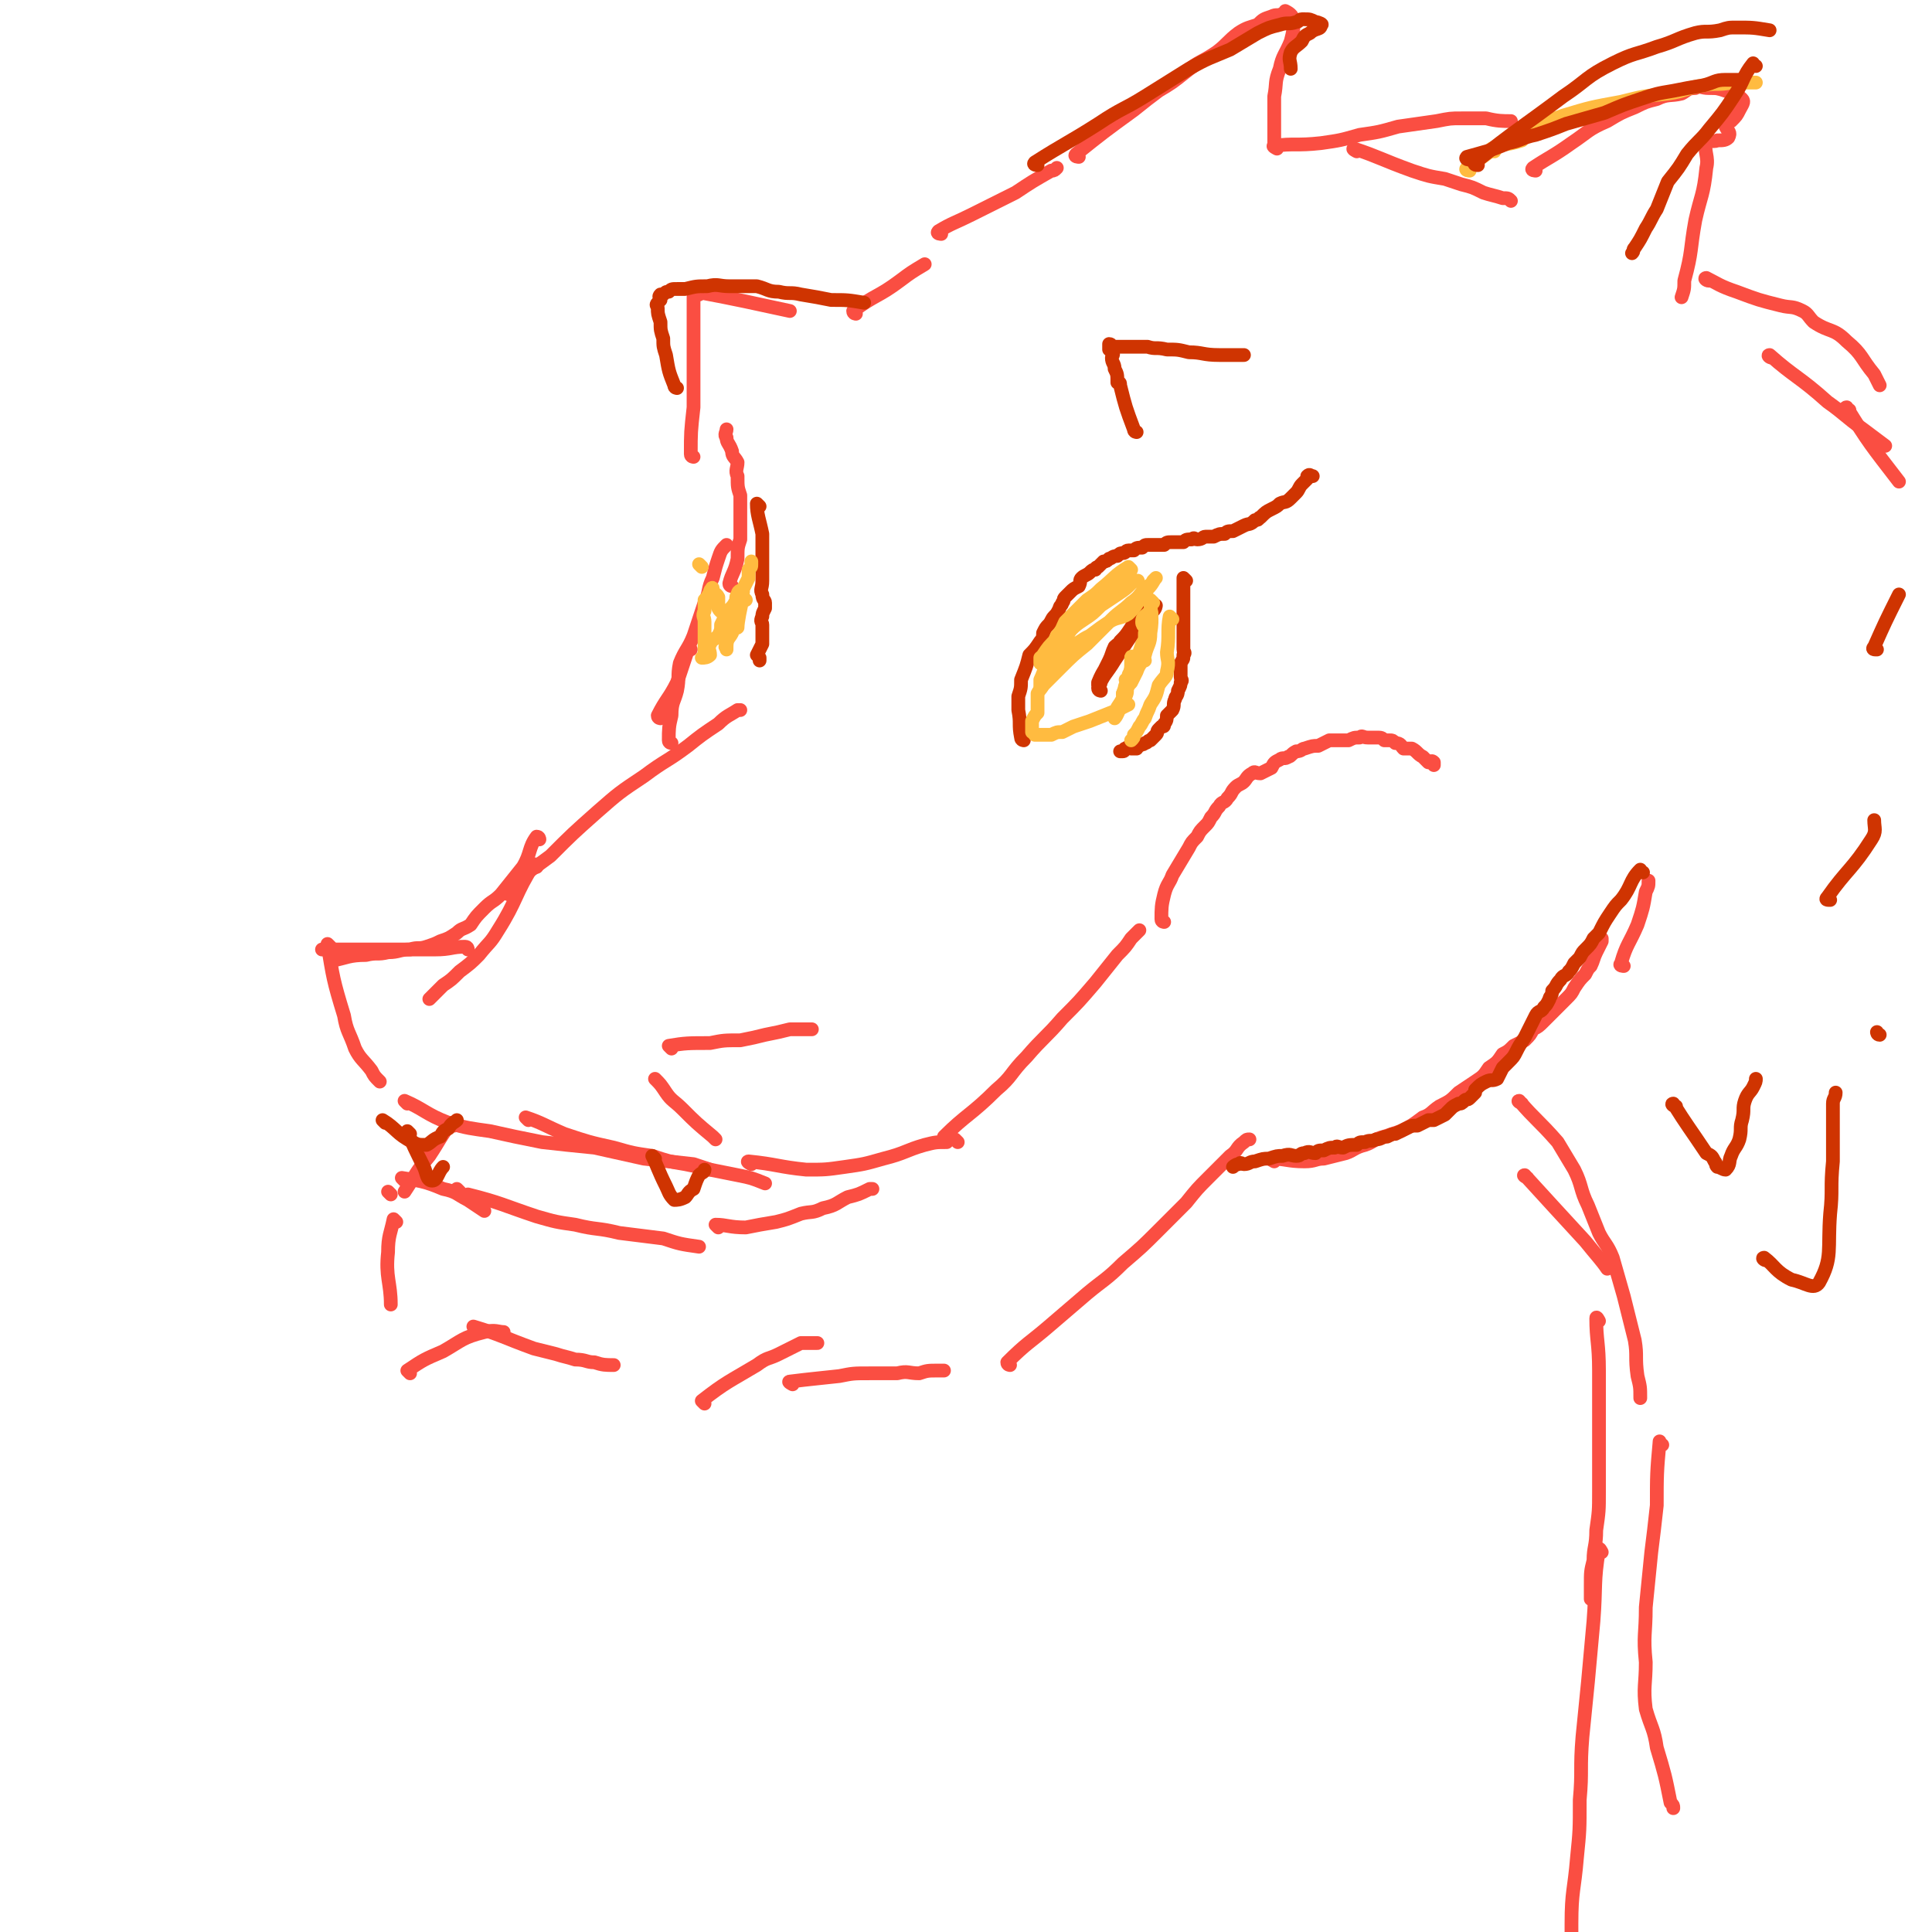 <svg viewBox='0 0 702 702' version='1.1' xmlns='http://www.w3.org/2000/svg' xmlns:xlink='http://www.w3.org/1999/xlink'><g fill='none' stroke='rgb(250,78,66)' stroke-width='5' stroke-linecap='round' stroke-linejoin='round'><path d='M195,315c0,0 0,-1 -1,-1 -7,11 -6,13 -13,24 -3,5 -3,4 -7,9 -3,3 -3,3 -7,6 -3,3 -3,3 -6,5 -3,3 -3,3 -5,5 '/><path d='M196,305c0,0 0,-1 -1,-1 -3,4 -2,6 -5,11 -4,5 -4,5 -8,10 -3,3 -3,2 -6,5 -3,3 -3,3 -5,6 -3,2 -3,1 -5,3 -3,2 -3,2 -6,3 -2,1 -2,1 -5,2 -3,1 -3,0 -6,1 -4,0 -4,1 -8,1 -4,1 -4,0 -8,1 -6,0 -7,1 -12,2 '/><path d='M170,345c0,0 0,-1 -1,-1 -5,0 -5,1 -11,1 -7,0 -7,0 -13,0 -4,0 -4,0 -9,0 -4,0 -4,0 -8,0 -3,0 -3,0 -6,0 -1,0 -1,0 -3,0 -1,0 -1,0 -2,0 '/><path d='M120,344c0,0 -1,-1 -1,-1 2,12 2,13 6,26 1,6 2,6 4,12 2,4 3,4 6,8 1,2 1,2 3,4 '/><path d='M148,401c0,0 -1,-1 -1,-1 7,3 8,5 16,8 7,2 8,2 15,3 9,2 9,2 19,4 9,1 9,1 19,2 9,2 9,2 18,4 9,1 9,1 18,2 3,1 3,1 6,2 '/><path d='M192,407c0,0 -1,-1 -1,-1 6,2 7,3 14,6 9,3 9,3 18,5 7,2 7,2 14,3 6,2 6,2 12,3 5,1 5,1 9,2 5,1 5,1 10,2 5,1 5,1 10,3 '/><path d='M260,414c0,0 0,0 -1,-1 -6,-5 -6,-5 -11,-10 -3,-3 -4,-3 -6,-6 -2,-3 -2,-3 -4,-5 '/><path d='M244,381c0,0 -1,-1 -1,-1 6,-1 7,-1 15,-1 5,-1 5,-1 11,-1 5,-1 5,-1 9,-2 5,-1 5,-1 9,-2 4,0 5,0 8,0 '/><path d='M273,423c0,0 -2,-1 -1,-1 10,1 11,2 21,3 7,0 7,0 14,-1 7,-1 7,-1 14,-3 8,-2 8,-3 15,-5 4,-1 4,-1 8,-1 '/><path d='M344,414c0,0 -1,0 -1,-1 8,-8 10,-8 19,-17 6,-5 5,-6 11,-12 6,-7 7,-7 13,-14 6,-6 6,-6 12,-13 4,-5 4,-5 8,-10 3,-3 3,-3 5,-6 1,-1 1,-1 2,-2 0,0 1,-1 1,-1 '/><path d='M144,444c0,0 -1,-1 -1,-1 -1,5 -2,6 -2,12 -1,9 1,11 1,19 '/><path d='M149,499c0,0 -1,-1 -1,-1 6,-4 6,-4 13,-7 7,-4 7,-5 15,-7 4,-1 5,0 7,0 '/><path d='M173,483c0,0 -1,-1 -1,-1 10,3 11,4 22,8 4,1 4,1 8,2 3,1 4,1 7,2 4,0 4,1 7,1 3,1 4,1 7,1 '/><path d='M256,510c0,0 -1,-1 -1,-1 9,-7 10,-7 20,-13 4,-3 4,-2 8,-4 4,-2 4,-2 8,-4 3,0 3,0 6,0 '/><path d='M288,503c0,0 -2,-1 -1,-1 8,-1 9,-1 18,-2 5,-1 5,-1 11,-1 5,0 5,0 10,0 4,-1 4,0 8,0 3,-1 3,-1 7,-1 1,0 1,0 2,0 '/><path d='M367,496c0,0 -1,0 -1,-1 7,-7 8,-7 15,-13 7,-6 7,-6 14,-12 6,-5 7,-5 13,-11 7,-6 7,-6 13,-12 5,-5 5,-5 10,-10 4,-5 4,-5 8,-9 4,-4 4,-4 8,-8 3,-2 2,-3 5,-5 1,-1 1,-1 2,-1 '/><path d='M423,335c0,0 -1,0 -1,-1 0,-4 0,-5 1,-9 1,-4 2,-4 3,-7 3,-5 3,-5 6,-10 1,-2 1,-2 3,-4 1,-2 1,-2 3,-4 1,-1 1,-1 2,-3 2,-2 1,-2 3,-4 1,-2 2,-1 3,-3 2,-2 1,-2 3,-4 1,-1 2,-1 3,-2 1,-1 1,-2 3,-3 1,-1 1,0 3,0 2,-1 2,-1 4,-2 1,-2 1,-2 3,-3 1,-1 2,0 3,-1 1,0 1,-1 3,-2 2,0 2,-1 3,-1 3,-1 3,-1 5,-1 2,-1 2,-1 4,-2 2,0 2,0 4,0 1,0 2,0 3,0 2,-1 2,-1 4,-1 1,-1 1,0 3,0 1,0 1,0 1,0 1,0 1,0 2,0 2,0 2,0 3,1 1,0 1,0 2,0 1,0 1,0 2,1 2,0 2,1 3,2 1,0 2,0 3,0 2,1 2,2 4,3 1,1 1,1 2,2 1,0 1,-1 2,0 0,0 0,0 0,1 '/><path d='M463,422c0,0 -2,-1 -1,-1 5,0 6,1 12,1 4,0 4,-1 7,-1 4,-1 4,-1 8,-2 3,-1 3,-2 7,-3 3,-1 3,-2 7,-3 3,-1 3,-1 6,-2 4,-2 4,-2 8,-5 3,-1 3,-2 6,-4 4,-2 4,-2 7,-5 3,-2 3,-2 6,-4 3,-2 3,-2 5,-5 3,-2 3,-2 5,-5 2,-1 2,-1 4,-3 2,-1 2,-1 4,-2 2,-2 2,-2 3,-4 2,-1 2,-1 4,-3 2,-2 2,-2 4,-4 2,-2 2,-2 4,-4 2,-2 2,-2 3,-4 2,-3 2,-3 4,-5 1,-2 1,-2 2,-3 1,-2 1,-3 2,-5 1,-2 1,-2 2,-4 0,-1 0,-1 0,-1 '/><path d='M590,351c0,0 -2,0 -1,-1 2,-7 3,-7 6,-14 2,-6 2,-6 3,-12 1,-2 1,-2 1,-4 '/><path d='M185,325c0,0 -1,0 -1,-1 7,-7 8,-7 16,-13 8,-8 8,-8 17,-16 8,-7 8,-7 17,-13 8,-6 8,-5 16,-11 5,-4 5,-4 11,-8 3,-3 4,-3 7,-5 1,0 1,0 1,0 '/><path d='M240,261c0,0 -1,0 -1,-1 3,-6 4,-6 7,-12 2,-6 2,-6 4,-12 1,0 1,0 1,0 '/><path d='M244,270c0,0 -1,0 -1,-1 0,-4 0,-5 1,-9 0,-5 1,-5 2,-9 1,-5 0,-5 1,-10 2,-5 3,-5 5,-10 2,-6 2,-6 4,-12 2,-4 1,-5 3,-9 1,-4 1,-4 2,-7 1,-3 1,-3 3,-5 '/><path d='M266,213c0,0 -1,0 -1,-1 1,-4 2,-4 3,-9 0,-4 0,-4 1,-7 0,-4 0,-4 0,-9 0,-3 0,-3 0,-7 -1,-3 -1,-3 -1,-7 -1,-2 0,-3 0,-5 -1,-2 -2,-2 -2,-4 -1,-3 -2,-3 -2,-5 -1,-1 0,-2 0,-3 '/><path d='M252,166c0,0 -1,0 -1,-1 0,-8 0,-8 1,-17 0,-5 0,-5 0,-10 0,-4 0,-4 0,-9 0,-3 0,-3 0,-7 0,-3 0,-3 0,-5 0,-2 0,-2 0,-4 0,-2 0,-2 0,-4 0,0 0,0 0,-1 '/><path d='M254,107c0,0 -2,-1 -1,-1 16,3 20,4 34,7 '/><path d='M311,114c0,0 -1,0 -1,-1 8,-6 9,-5 17,-11 4,-3 4,-3 9,-6 '/><path d='M142,434c0,0 -1,-1 -1,-1 '/><path d='M342,85c0,0 -2,0 -1,-1 5,-3 6,-3 12,-6 8,-4 8,-4 16,-8 6,-4 6,-4 13,-8 1,0 1,0 2,-1 '/><path d='M392,57c0,0 -2,0 -1,-1 10,-8 10,-8 21,-16 5,-4 5,-4 9,-7 5,-3 5,-3 10,-7 5,-4 5,-3 11,-7 4,-3 4,-4 8,-7 3,-2 4,-2 7,-3 2,-2 2,-2 5,-3 2,-1 2,0 4,-1 1,0 1,-1 1,-1 2,1 3,2 3,4 0,3 0,3 -1,7 -2,5 -3,5 -4,10 -2,5 -1,5 -2,10 0,8 0,8 0,15 0,1 0,1 0,2 '/><path d='M464,54c0,0 -2,-1 -1,-1 7,-1 8,0 17,-1 7,-1 7,-1 14,-3 7,-1 7,-1 14,-3 7,-1 7,-1 14,-2 5,-1 5,-1 9,-1 5,0 5,0 9,0 4,1 6,1 9,1 '/><path d='M493,55c0,0 -2,-1 -1,-1 9,3 10,4 21,8 6,2 6,2 12,3 3,1 3,1 6,2 4,1 4,1 8,3 3,1 4,1 7,2 2,0 2,0 3,1 '/><path d='M558,62c0,0 -2,0 -1,-1 6,-4 7,-4 14,-9 6,-4 6,-5 13,-8 5,-3 5,-3 10,-5 4,-2 4,-2 8,-3 4,-2 5,-1 9,-2 2,-1 2,-2 5,-2 2,-1 2,0 5,0 3,0 3,0 6,1 3,1 4,1 6,3 1,1 0,2 -1,4 -1,2 -1,2 -3,4 -1,0 -2,-1 -2,0 -1,1 0,1 0,2 1,2 2,2 1,4 -1,1 -2,1 -4,1 -2,1 -3,-1 -4,1 -1,3 1,5 0,9 -1,10 -2,10 -4,19 -2,11 -1,11 -4,22 0,3 0,3 -1,6 '/><path d='M621,102c-1,0 -2,-1 -1,-1 4,2 5,3 11,5 8,3 8,3 16,5 4,1 4,0 8,2 2,1 2,2 4,4 6,4 7,2 12,7 6,5 5,6 10,12 1,2 1,2 2,4 '/><path d='M644,130c-1,0 -2,-1 -1,-1 9,8 11,8 21,17 7,5 6,5 13,10 4,3 4,3 8,6 '/><path d='M555,428c0,0 -2,-1 -1,-1 10,11 11,12 22,24 4,5 6,7 8,10 '/><path d='M553,401c0,0 -2,-1 -1,-1 6,7 7,7 14,15 3,5 3,5 6,10 3,6 2,7 5,13 2,5 2,5 4,10 2,4 3,4 5,9 2,7 2,7 4,14 2,8 2,8 4,16 1,6 0,6 1,13 1,4 1,4 1,8 '/><path d='M581,480c0,0 -1,-2 -1,-1 0,8 1,9 1,19 0,5 0,5 0,11 0,8 0,8 0,16 0,9 0,9 0,17 0,7 0,7 -1,14 0,6 -1,6 -1,11 -1,4 -1,4 -1,9 0,2 0,2 0,5 '/><path d='M604,525c-1,0 -1,-2 -1,-1 -1,11 -1,12 -1,23 -1,9 -1,9 -2,17 -1,10 -1,10 -2,20 0,10 -1,10 0,20 0,8 -1,9 0,17 2,7 3,7 4,14 3,10 3,10 5,20 1,1 1,1 1,2 '/><path d='M582,564c0,0 -1,-2 -1,-1 -2,12 -1,13 -2,26 -1,11 -1,11 -2,22 -1,10 -1,10 -2,20 -1,12 0,12 -1,23 0,11 0,11 -1,21 -1,12 -2,12 -2,24 0,12 0,12 0,25 0,1 0,1 0,1 '/><path d='M672,149c-1,0 -2,-1 -1,-1 8,13 9,14 19,27 '/><path d='M167,433c0,0 -1,-1 -1,-1 '/><path d='M147,429c0,0 -1,-1 -1,-1 6,1 8,1 15,4 5,1 5,2 9,4 3,2 3,2 6,4 '/><path d='M165,409c0,0 0,-1 -1,-1 -4,5 -4,6 -8,12 -5,6 -5,7 -9,13 '/><path d='M171,435c0,0 -1,-1 -1,-1 12,3 13,4 25,8 7,2 7,2 14,3 8,2 8,1 16,3 8,1 8,1 16,2 6,2 6,2 13,3 '/><path d='M261,446c0,0 -1,-1 -1,-1 4,0 5,1 11,1 5,-1 5,-1 11,-2 4,-1 4,-1 9,-3 4,-1 4,0 8,-2 5,-1 5,-2 9,-4 4,-1 4,-1 8,-3 0,0 0,0 1,0 '/><path d='M348,415c0,0 -1,-1 -1,-1 '/></g>
<g fill='none' stroke='rgb(207,52,1)' stroke-width='5' stroke-linecap='round' stroke-linejoin='round'><path d='M372,269c0,0 -1,0 -1,-1 -1,-5 0,-5 -1,-10 0,-3 0,-3 0,-5 1,-3 1,-3 1,-6 2,-5 2,-5 3,-9 2,-2 2,-2 4,-5 1,-1 1,-2 1,-3 1,-2 1,-2 2,-3 1,-1 1,-2 2,-3 1,-1 1,-1 2,-3 0,-1 1,-1 1,-2 1,-1 0,-1 1,-2 1,-1 1,-1 2,-2 1,-1 1,-1 3,-2 1,-2 0,-2 1,-3 1,-1 2,-1 3,-2 1,-1 1,-1 2,-1 0,-1 1,-1 1,-1 1,-1 1,-1 2,-2 1,0 1,0 2,-1 1,0 1,-1 3,-1 1,-1 1,-1 2,-1 1,0 1,-1 2,-1 1,0 1,0 2,0 1,-1 1,-1 3,-1 1,-1 1,-1 2,-1 2,0 2,0 4,0 1,0 1,0 2,0 1,-1 1,-1 3,-1 1,0 1,0 2,0 1,0 1,0 2,0 1,-1 1,-1 3,-1 1,-1 1,0 2,0 2,0 2,-1 3,-1 2,0 2,0 3,0 2,-1 2,-1 4,-1 1,-1 1,-1 3,-1 2,-1 2,-1 4,-2 2,-1 2,0 4,-2 2,0 1,-1 2,-1 2,-2 2,-2 4,-3 2,-1 2,-1 3,-2 2,-1 2,0 4,-2 1,-1 1,-1 2,-2 1,-1 1,-2 2,-3 1,-1 1,-1 2,-2 0,0 0,-1 0,-1 1,-1 1,0 2,0 '/><path d='M276,184c0,0 -1,-1 -1,-1 0,4 1,6 2,11 0,6 0,6 0,12 0,3 0,3 0,5 0,3 -1,3 0,5 0,2 1,2 1,3 0,1 0,1 0,2 -1,2 -1,2 -1,3 -1,2 0,2 0,3 0,1 0,1 0,2 0,2 0,2 0,4 0,1 0,1 0,1 -1,2 -1,2 -2,4 0,0 0,0 1,1 0,0 0,0 0,1 '/><path d='M431,211c0,0 -1,-1 -1,-1 0,4 0,6 0,11 0,2 0,2 0,5 0,2 0,2 0,4 0,3 0,3 0,6 0,1 1,1 0,2 0,2 0,1 -1,3 0,1 0,1 0,3 0,1 0,1 0,2 0,1 1,1 0,2 0,1 0,1 -1,3 0,2 -1,2 -1,3 -1,2 0,2 -1,4 -1,1 -1,1 -2,2 0,1 0,2 -1,3 0,1 0,1 -1,1 -1,1 -1,1 -1,1 -1,1 0,1 -1,2 -1,1 -1,1 -2,2 -1,0 -1,1 -2,1 -1,1 -1,0 -2,1 -1,0 -1,0 -1,1 -1,0 -1,0 -2,0 -1,0 -1,-1 -2,0 -1,0 0,1 -1,1 0,0 0,0 -1,0 '/><path d='M400,251c0,0 -1,0 -1,-1 2,-5 3,-5 6,-10 2,-3 2,-3 4,-6 2,-3 2,-3 4,-5 2,-3 2,-3 4,-5 1,-1 1,-1 1,-2 1,-1 2,-2 2,-2 0,0 0,1 -1,2 -1,1 -2,0 -3,1 -2,2 -1,2 -2,5 -2,2 -2,2 -4,4 -2,2 -3,1 -5,3 -1,2 -1,3 -2,5 -1,2 -1,2 -2,4 -1,2 -1,2 -1,3 0,1 0,2 -1,2 0,0 0,-1 0,-1 2,-5 3,-5 5,-9 1,-3 1,-3 3,-6 2,-2 2,-2 4,-5 1,-2 1,-2 3,-4 1,-1 1,-1 2,-2 '/></g>
<g fill='none' stroke='rgb(255,187,64)' stroke-width='5' stroke-linecap='round' stroke-linejoin='round'><path d='M416,240c0,0 -1,-1 -1,-1 -3,5 -3,6 -6,12 -1,3 -1,3 -3,6 0,2 -1,4 -1,4 1,-1 2,-4 3,-7 1,-4 0,-4 2,-7 1,-2 1,-2 2,-4 1,-2 1,-2 2,-4 0,0 1,-1 1,-1 -1,0 -1,1 -3,1 0,0 -1,-1 -1,0 0,0 0,1 0,2 0,2 0,2 -1,5 0,1 0,1 0,3 -1,2 0,2 -1,4 0,0 -1,0 -1,0 0,0 0,-1 0,-1 1,-3 1,-3 3,-6 1,-3 1,-3 2,-6 1,-3 1,-3 2,-6 1,-2 2,-2 2,-4 0,-2 -2,-2 -2,-4 0,-2 1,-2 2,-3 1,-1 1,-1 1,-1 1,1 0,2 -1,3 0,3 0,3 -1,5 0,3 0,3 -1,6 -1,2 -1,2 -2,5 -1,2 -1,1 -2,3 -1,1 -1,1 -1,3 -1,0 -1,0 -1,0 '/><path d='M419,219c0,0 -1,-1 -1,-1 0,5 1,6 0,12 0,4 -1,4 -2,8 -1,3 -2,3 -3,6 -1,2 -1,2 -2,4 -1,1 -1,1 -2,3 0,0 0,0 -1,1 '/><path d='M426,225c0,0 -1,-1 -1,-1 -1,5 0,7 -1,13 0,3 1,3 0,7 0,2 -1,2 -3,5 -1,4 -1,4 -3,7 -1,3 -1,2 -2,5 -1,1 -1,2 -2,3 -1,2 -1,2 -2,3 0,1 0,1 -1,2 '/><path d='M411,207c0,0 -1,-1 -1,-1 -5,3 -5,4 -10,8 -2,2 -2,2 -5,4 -3,3 -3,3 -7,7 0,0 0,0 -1,1 -1,2 -1,3 -3,5 0,1 -1,1 -1,3 -1,1 -1,1 -1,2 -1,1 -2,1 -2,2 0,1 0,1 0,2 1,0 1,1 0,1 0,0 -1,0 -2,0 0,-1 0,-1 0,-2 1,-1 1,0 1,-1 2,-3 2,-3 5,-6 2,-3 2,-4 5,-6 3,-3 3,-3 6,-6 3,-2 3,-2 6,-4 2,-1 2,-1 4,-2 2,-1 2,-2 4,-3 1,-1 2,0 3,0 1,0 1,0 1,0 0,0 1,0 0,0 0,0 -1,0 -2,1 -2,2 -2,2 -5,4 -3,2 -3,2 -6,4 -3,3 -3,3 -6,5 -3,2 -3,2 -5,4 -2,3 -2,3 -3,5 -2,3 -2,3 -4,6 -1,2 -1,2 -2,4 -1,1 -1,1 -2,3 0,1 0,1 0,3 0,0 0,0 0,0 1,-1 1,-1 1,-1 3,-3 3,-3 6,-6 5,-5 5,-5 10,-9 4,-4 4,-4 9,-9 3,-3 4,-3 7,-6 3,-2 3,-3 5,-5 2,-2 2,-1 3,-3 0,0 1,-1 1,-1 -1,1 -1,2 -3,4 -1,2 -1,2 -3,4 -2,3 -2,3 -4,5 -3,2 -4,1 -7,3 -3,2 -3,2 -7,5 -2,1 -2,1 -5,3 -3,2 -3,2 -6,4 -2,2 -1,3 -4,5 0,1 0,-1 -1,0 -1,1 -1,2 -2,4 0,0 0,1 0,1 '/><path d='M391,227c0,0 -1,-1 -1,-1 -3,5 -3,6 -7,13 -2,4 -1,4 -4,9 0,2 -1,2 -2,4 0,3 0,3 0,7 -1,1 -1,1 -2,3 0,1 0,1 0,2 0,1 0,1 0,1 0,0 0,1 0,1 1,0 1,1 1,1 1,0 1,0 2,0 1,0 1,0 2,0 1,0 1,0 2,0 2,-1 2,-1 4,-1 2,-1 2,-1 4,-2 3,-1 3,-1 6,-2 5,-2 5,-2 10,-4 2,-1 2,-1 4,-2 '/><path d='M271,218c0,0 -1,-1 -1,-1 -1,4 -2,9 -2,11 -1,1 -1,-3 0,-6 0,-2 0,-2 1,-4 0,-2 1,-3 1,-3 -1,-1 -2,0 -2,1 -1,1 0,2 -1,3 -1,2 -2,2 -3,4 -1,2 -1,2 -2,4 0,2 0,2 -1,4 -2,2 -2,1 -3,3 -1,2 0,2 0,4 -1,1 -2,1 -3,1 0,0 1,-1 1,-1 0,-2 0,-2 0,-3 0,-2 0,-2 0,-5 0,-2 0,-2 0,-4 0,-2 -1,-2 0,-4 0,-2 0,-2 0,-4 1,-1 1,-1 2,-3 0,-1 1,-1 1,-1 0,-1 -1,0 0,1 0,1 1,0 2,2 0,1 0,2 0,4 1,2 2,1 2,3 0,3 -1,3 0,5 0,2 0,2 1,4 0,0 0,0 0,1 0,1 0,1 0,1 0,0 0,1 0,1 0,-1 -1,-1 0,-1 0,-3 1,-3 2,-5 1,-3 1,-3 2,-6 0,-3 0,-3 0,-6 1,-2 1,-2 2,-4 1,-2 1,-2 2,-4 0,-2 0,-2 0,-3 1,-1 1,-1 1,-2 0,0 0,-1 0,-1 '/><path d='M255,206c0,0 -1,-1 -1,-1 '/><path d='M534,62c0,0 -2,0 -1,-1 9,-6 9,-7 19,-13 8,-4 8,-3 16,-6 10,-3 10,-3 21,-5 8,-2 8,-2 17,-3 7,-1 6,-2 13,-3 5,-1 5,0 10,-1 4,0 6,0 9,0 '/><path d='M543,55c0,0 -2,0 -1,-1 4,-2 5,-1 11,-3 '/></g>
<g fill='none' stroke='rgb(207,52,1)' stroke-width='5' stroke-linecap='round' stroke-linejoin='round'><path d='M537,60c0,0 -2,0 -1,-1 15,-12 16,-12 32,-24 9,-6 8,-7 18,-12 8,-4 8,-3 16,-6 7,-2 7,-3 14,-5 4,-1 4,0 9,-1 3,-1 3,-1 6,-1 6,0 6,0 12,1 0,0 0,0 0,0 '/><path d='M534,58c0,0 -2,0 -1,-1 7,-2 8,-2 15,-5 5,-1 5,-2 10,-3 6,-2 6,-2 11,-4 7,-2 7,-2 14,-4 7,-3 7,-3 13,-5 6,-2 6,-2 12,-3 5,-1 5,-1 11,-2 4,-1 4,-2 8,-2 3,0 3,0 5,0 '/><path d='M638,24c-1,0 -1,-1 -1,-1 -4,5 -3,6 -7,12 -4,6 -4,6 -9,12 -3,4 -4,4 -8,9 -3,5 -3,5 -7,10 -2,5 -2,5 -4,10 -2,3 -2,4 -4,7 -2,4 -2,4 -4,7 -1,1 0,1 -1,2 '/><path d='M377,60c0,0 -2,0 -1,-1 11,-7 12,-7 23,-14 9,-6 9,-5 17,-10 8,-5 8,-5 16,-10 7,-4 8,-4 15,-7 5,-3 5,-3 10,-6 4,-2 4,-2 8,-3 3,-1 3,0 6,-1 1,0 1,-1 2,-1 1,0 1,0 1,0 2,0 2,0 4,1 1,0 3,1 2,1 0,2 -2,1 -4,3 -2,1 -2,1 -3,3 -2,2 -3,2 -4,4 -1,3 0,3 0,6 '/><path d='M413,157c0,0 -1,0 -1,-1 -3,-8 -3,-8 -5,-16 0,-1 0,-1 -1,-1 0,-3 0,-3 -1,-5 0,-2 -1,-2 -1,-4 0,-1 1,-1 0,-2 0,-1 -1,-1 -1,-1 0,-1 0,-1 0,-2 1,0 1,1 1,1 1,0 1,0 3,0 2,0 2,0 4,0 3,0 3,0 6,0 3,1 3,0 7,1 4,0 4,0 8,1 5,0 5,1 11,1 5,0 5,0 9,0 '/><path d='M246,141c0,0 -1,0 -1,-1 -2,-5 -2,-5 -3,-11 -1,-3 -1,-3 -1,-6 -1,-3 -1,-3 -1,-6 -1,-3 -1,-3 -1,-5 0,-1 -1,-1 0,-2 0,0 0,0 1,-1 0,-1 -1,-1 0,-2 0,0 0,0 1,0 1,-1 1,-1 2,-1 1,-1 1,-1 3,-1 2,0 2,0 3,0 4,-1 4,-1 8,-1 4,-1 4,0 8,0 5,0 5,0 10,0 4,1 4,2 8,2 4,1 4,0 8,1 6,1 6,1 11,2 6,0 6,0 12,1 '/><path d='M609,402c-1,0 -2,-1 -1,-1 5,8 6,9 12,18 2,1 2,1 3,3 1,1 0,1 1,2 1,0 2,1 3,1 2,-2 1,-3 2,-5 1,-3 2,-3 3,-6 1,-4 0,-4 1,-7 1,-4 0,-4 1,-7 1,-3 2,-3 3,-5 1,-2 1,-2 1,-3 '/><path d='M665,327c-1,0 -2,0 -1,-1 7,-10 9,-10 16,-21 2,-3 1,-4 1,-7 0,0 0,0 0,0 '/><path d='M682,236c-1,0 -2,0 -1,-1 4,-9 4,-9 9,-19 '/><path d='M642,458c-1,0 -2,-1 -1,-1 4,3 4,5 10,8 5,1 8,4 10,1 5,-9 3,-12 4,-25 1,-9 0,-9 1,-19 0,-7 0,-7 0,-15 0,-3 0,-3 0,-6 0,-2 1,-2 1,-4 0,0 0,0 0,0 '/><path d='M683,376c-1,0 -1,-1 -1,-1 '/><path d='M149,412c0,0 -1,-1 -1,-1 2,5 3,7 6,13 1,2 1,5 3,5 2,0 2,-3 4,-5 '/><path d='M238,421c0,0 -1,-1 -1,-1 2,4 2,5 5,11 1,2 1,3 3,5 1,0 2,0 4,-1 1,-1 1,-2 3,-3 1,-3 1,-3 2,-5 1,-1 2,-1 2,-2 '/><path d='M140,408c0,0 -1,-1 -1,-1 5,3 5,5 11,8 2,1 2,1 5,1 2,-1 2,-2 5,-3 1,-2 1,-2 3,-3 1,-2 2,-2 3,-3 '/><path d='M597,317c-1,0 -1,-1 -1,-1 -4,4 -3,6 -7,11 -2,2 -2,2 -4,5 -2,3 -2,3 -4,7 -1,1 -1,1 -2,2 -1,2 -1,2 -3,4 -1,1 -1,1 -2,3 -1,1 -1,1 -2,2 -1,2 -1,2 -2,3 -1,2 -2,1 -3,3 -2,2 -1,2 -3,4 0,2 -1,2 -1,3 -1,2 -1,2 -2,3 -1,2 -2,1 -3,3 -1,2 -1,2 -2,4 -1,2 -1,2 -2,4 -2,3 -2,3 -3,5 -1,2 -1,2 -3,4 -1,1 -1,1 -2,2 -1,2 -1,2 -2,4 -2,1 -2,0 -4,1 -2,1 -2,1 -4,3 0,0 0,1 0,1 -1,1 -1,1 -2,2 -1,1 -1,0 -2,1 -1,1 -1,1 -2,1 -2,1 -2,1 -3,2 -1,1 -1,1 -2,2 -2,1 -2,1 -4,2 -1,0 -1,0 -2,0 -2,1 -2,1 -4,2 -2,0 -2,0 -4,1 -2,1 -2,1 -4,2 -1,0 -1,0 -3,1 -2,0 -2,1 -4,1 -2,1 -2,0 -4,1 -2,0 -2,0 -3,1 -3,0 -3,0 -5,1 -2,0 -2,-1 -3,0 -2,0 -2,0 -4,1 -2,0 -2,0 -3,1 -2,0 -2,-1 -4,0 -2,0 -1,1 -3,1 -2,0 -2,-1 -5,0 -2,0 -2,0 -5,1 -2,0 -2,0 -5,1 -2,0 -2,1 -4,1 -1,0 -1,-1 -2,0 -1,0 -2,1 -2,1 '/></g>
</svg>